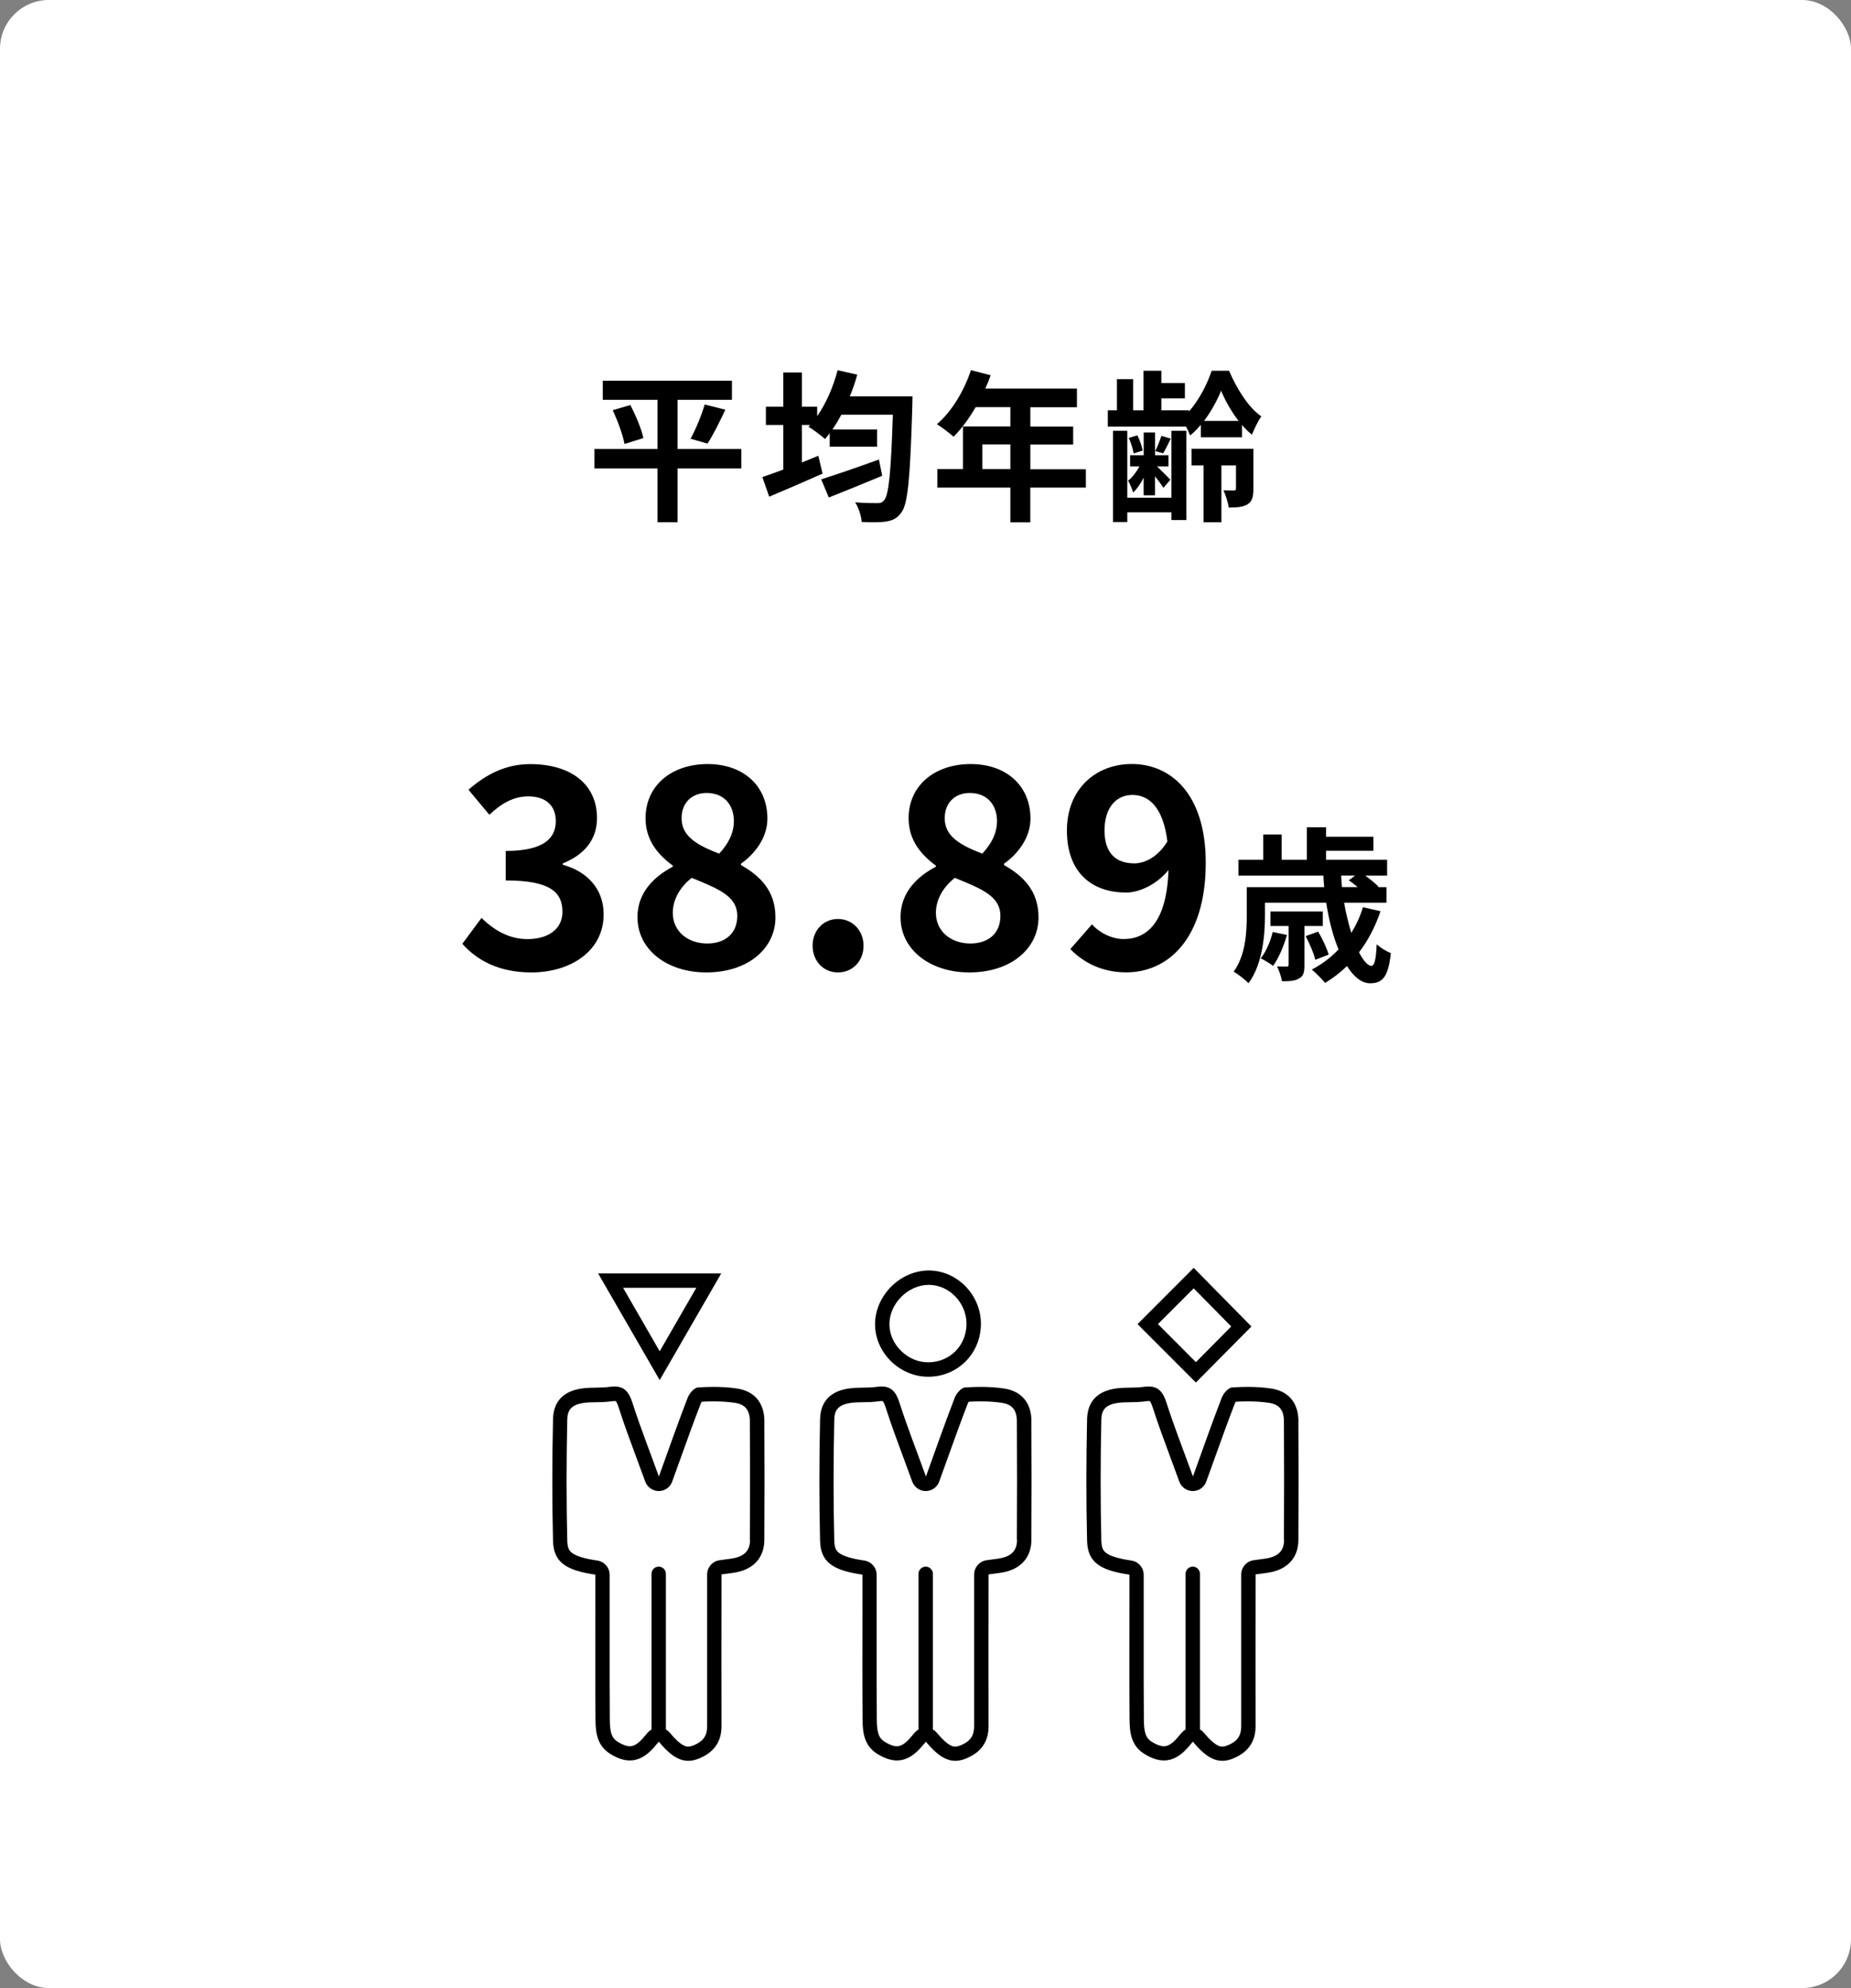 <?xml version="1.0" encoding="UTF-8"?>
<svg id="_レイヤー_2" data-name="レイヤー 2" xmlns="http://www.w3.org/2000/svg" viewBox="0 0 319.45 342.97">
  <rect x="0" y="0" width="319.45" height="342.97" fill="#808080" stroke="none"/>
  <defs>
    <style>
      .cls-1, .cls-2 {
        stroke-width: 0px;
      }

      .cls-2 {
        fill: #fff;
      }
    </style>
  </defs>
  <g id="_レイヤー_1-2" data-name="レイヤー 1">
    <g>
      <rect class="cls-2" width="319.45" height="342.97" rx="8.43" ry="8.43"/>
      <g>
        <path class="cls-1" d="M79.79,162.82l3.31-4.46c2.11,2.06,4.7,3.65,7.92,3.65,3.6,0,6.05-1.73,6.05-4.7,0-3.36-2.06-5.42-9.79-5.42v-5.09c6.53,0,8.64-2.16,8.64-5.14,0-2.69-1.73-4.27-4.75-4.27-2.54,0-4.61,1.2-6.72,3.17l-3.6-4.32c3.07-2.69,6.48-4.42,10.66-4.42,6.87,0,11.52,3.36,11.52,9.31,0,3.74-2.21,6.34-5.91,7.82v.24c3.98,1.06,7.06,3.98,7.06,8.54,0,6.34-5.71,10.03-12.48,10.03-5.62,0-9.41-2.11-11.91-4.94Z"/>
        <path class="cls-1" d="M110.01,158.26c0-4.27,2.83-7.01,6.1-8.74v-.19c-2.69-1.97-4.7-4.51-4.7-8.16,0-5.71,4.56-9.36,10.71-9.36s10.32,3.74,10.32,9.41c0,3.41-2.3,6.19-4.56,7.78v.24c3.22,1.82,5.95,4.37,5.95,9.02,0,5.38-4.75,9.5-11.95,9.5-6.77,0-11.86-3.94-11.86-9.5ZM127.24,158.02c0-3.46-3.31-4.7-7.87-6.58-1.87,1.49-3.26,3.6-3.26,6.05,0,3.22,2.64,5.28,5.95,5.28,3.02,0,5.18-1.68,5.18-4.75ZM126.66,141.7c0-2.88-1.73-4.9-4.71-4.9-2.4,0-4.32,1.54-4.32,4.37,0,3.17,2.78,4.66,6.48,6.1,1.63-1.73,2.54-3.6,2.54-5.57Z"/>
        <path class="cls-1" d="M140.24,163.15c0-2.64,1.87-4.61,4.37-4.61s4.42,1.97,4.42,4.61-1.87,4.61-4.42,4.61-4.37-2.02-4.37-4.61Z"/>
        <path class="cls-1" d="M155.41,158.26c0-4.27,2.83-7.01,6.1-8.74v-.19c-2.69-1.97-4.7-4.51-4.7-8.16,0-5.71,4.56-9.36,10.71-9.36s10.32,3.74,10.32,9.41c0,3.41-2.3,6.19-4.56,7.78v.24c3.22,1.82,5.95,4.37,5.95,9.02,0,5.38-4.75,9.5-11.95,9.5-6.77,0-11.86-3.94-11.86-9.5ZM172.65,158.02c0-3.46-3.31-4.7-7.87-6.58-1.87,1.49-3.26,3.6-3.26,6.05,0,3.22,2.64,5.28,5.95,5.28,3.02,0,5.18-1.68,5.18-4.75ZM172.07,141.7c0-2.88-1.73-4.9-4.71-4.9-2.4,0-4.32,1.54-4.32,4.37,0,3.17,2.78,4.66,6.48,6.1,1.63-1.73,2.54-3.6,2.54-5.57Z"/>
        <path class="cls-1" d="M184.72,163.73l3.74-4.27c1.25,1.44,3.41,2.54,5.47,2.54,4.08,0,7.44-2.98,7.73-11.91-1.97,2.45-4.99,3.89-7.3,3.89-5.95,0-10.23-3.46-10.23-10.71s5.09-11.47,11.19-11.47c6.72,0,12.77,5.14,12.77,17.04,0,13.2-6.58,18.91-13.73,18.91-4.37,0-7.58-1.87-9.65-4.03ZM195.71,148.95c1.87,0,4.13-1.1,5.76-3.79-.72-5.81-3.12-8.02-6.05-8.02-2.64,0-4.8,2.02-4.8,6.14,0,3.89,1.97,5.66,5.09,5.66Z"/>
        <path class="cls-1" d="M238.25,157.19c-.89,2.68-2.16,5.07-3.71,7.11.78,1.47,1.53,2.33,2.13,2.33.55,0,.81-1.15.92-3.71.66.58,1.67,1.21,2.45,1.5-.46,4.2-1.47,5.21-3.6,5.21-1.44,0-2.82-1.12-3.97-2.97-1.15,1.12-2.45,2.1-3.77,2.91-.49-.6-1.64-1.76-2.3-2.3,1.73-.92,3.28-2.07,4.61-3.48-.95-2.27-1.67-5.07-2.13-8.06h-10.57v2.27c0,3.46-.46,8.44-2.85,11.63-.52-.6-1.87-1.64-2.56-1.99,2.07-2.85,2.27-6.79,2.27-9.67v-4.92h13.36c-.06-.66-.12-1.32-.14-1.99h-14.66v-2.74h4.29v-4.35h3.17v4.35h4.35v-5.61h3.31v1.64h8.18v2.42h-8.18v1.55h10.54v2.74h-3.77c.86.63,1.76,1.35,2.28,1.9l-.12.09h1.5v2.68h-7.31c.32,1.9.78,3.66,1.24,5.21.83-1.35,1.53-2.82,2.01-4.43l3.05.69ZM222.1,161.3c-.55,1.96-1.44,4.03-2.39,5.33-.46-.37-1.53-1.01-2.13-1.3.95-1.21,1.67-2.91,2.07-4.55l2.45.52ZM225.12,159.75v6.74c0,1.21-.14,1.9-.92,2.3-.72.46-1.7.49-2.96.49-.12-.81-.49-1.84-.84-2.56.75.03,1.44.03,1.64.03.29,0,.35-.09.35-.35v-6.65h-3.14v-2.5h9.04v2.5h-3.17ZM227,165.59c-.23-1.07-.98-2.79-1.67-4.09l2.16-.78c.72,1.21,1.53,2.91,1.81,3.97l-2.3.89ZM231.46,151.05c.03.66.09,1.32.14,1.99h2.71c-.52-.43-1.06-.86-1.53-1.18l1.09-.81h-2.42Z"/>
      </g>
      <g>
        <path class="cls-1" d="M127.94,80.82h-11v9.27h-3.47v-9.27h-10.89v-3.36h10.89v-8.48h-9.44v-3.3h22.29v3.3h-9.38v8.48h11v3.36ZM108.79,69.87c.92,1.79,1.93,4.14,2.24,5.71l-3.25,1.01c-.28-1.51-1.15-3.95-2.04-5.82l3.05-.9ZM119.18,75.69c.9-1.62,1.9-4.09,2.44-5.91l3.56.9c-1.01,2.16-2.13,4.42-3.08,5.85l-2.91-.84Z"/>
        <path class="cls-1" d="M157.48,68.38s-.03,1.15-.03,1.6c-.36,12.46-.76,16.94-1.88,18.42-.76,1.06-1.48,1.37-2.63,1.57-1.01.17-2.63.14-4.23.08-.06-.98-.5-2.41-1.12-3.39,1.62.14,3.11.14,3.84.14.48,0,.81-.08,1.15-.5.81-.87,1.2-4.93,1.51-14.76h-8.88c-.5.92-1.01,1.76-1.54,2.55h7.7v2.97h-8.18v-2.32c-.28.36-.53.7-.81,1.01-.62-.59-2.04-1.65-2.86-2.13l.31-.31h-1.43v6.47c.95-.39,1.9-.76,2.83-1.15l.73,3.08c-3.14,1.4-6.55,2.86-9.21,3.98l-1.18-3.39c1.01-.34,2.27-.78,3.61-1.29v-7.7h-3v-3.14h3v-5.91h3.22v5.91h2.63v1.62c1.54-2.18,2.77-5.04,3.53-7.92l3.39.76c-.36,1.29-.78,2.55-1.29,3.75h10.81ZM152.25,82.08c-3.14,1.32-6.55,2.69-9.21,3.75l-1.32-3.14c2.46-.76,6.33-2.1,9.97-3.42l.56,2.8Z"/>
        <path class="cls-1" d="M187.39,84.12h-9.58v5.99h-3.44v-5.99h-12.6v-3.19h4.42v-7.36h8.18v-3.33h-5.99c-1.15,1.99-2.49,3.78-3.81,5.1-.64-.56-2.07-1.68-2.88-2.16,2.52-2.13,4.68-5.71,5.88-9.32l3.39.87c-.25.78-.56,1.54-.92,2.3h15.82v3.22h-8.04v3.33h7.39v3.11h-7.39v4.26h9.58v3.19ZM174.37,80.93v-4.26h-4.84v4.26h4.84Z"/>
        <path class="cls-1" d="M207.24,73.28c-.59.7-1.2,1.34-1.85,1.85-.17-.45-.42-1.01-.7-1.54h-13.5v-2.8h1.57v-5.38h2.8v5.38h1.79v-6.83h3.08v2.13h4.06v2.63h-4.06v2.07h4.76v.2c1.74-1.96,3.19-4.79,3.92-7.03h3c1.29,3.02,3.36,6.38,5.57,7.87-.59.84-1.2,2.13-1.62,3.16-.59-.48-1.18-1.04-1.71-1.68v2.13h-7.11v-2.16ZM202.17,74.32h2.58v15.4h-2.58v-1.34h-7.62v1.68h-2.46v-15.74h2.46v11.54h7.62v-11.54ZM197.38,82.38c-.5,1.04-1.15,1.96-1.82,2.58-.17-.59-.56-1.51-.87-2.04.7-.53,1.43-1.48,1.96-2.46h-1.62v-1.93h2.35v-3.92h1.96v3.92h2.32v1.93h-1.99c.73.7,1.96,1.9,2.32,2.3l-1.2,1.4c-.28-.48-.9-1.26-1.46-1.99v3.28h-1.96v-3.05ZM195.65,78.24c-.11-.7-.45-1.85-.84-2.69l1.48-.45c.42.81.78,1.93.92,2.63l-1.57.5ZM202.06,75.66c-.48.98-.92,1.88-1.32,2.55l-1.37-.39c.39-.76.84-1.88,1.06-2.63l1.62.48ZM216.31,84.34c0,1.32-.17,2.13-1.01,2.66-.84.5-1.85.56-3.25.56-.11-.9-.53-2.16-.9-2.97.76.03,1.57.03,1.82.03s.34-.11.34-.34v-3.98h-2.52v9.8h-3.08v-9.8h-2.07v-2.88h10.67v6.92ZM213.76,72.61c-1.29-1.65-2.35-3.58-3.02-5.21-.64,1.6-1.68,3.53-2.94,5.21h5.96Z"/>
      </g>
      <path class="cls-1" d="M178.01,245.14c-.02-3.09-1.68-5.15-4.73-5.6-1.33-.2-2.69-.28-4.06-.28-.9,0-1.79.04-2.68.1-.64.04-1.49,1.03-1.77,1.77-1.67,4.31-3.19,8.67-4.97,13.59-1.67-4.61-3.26-8.64-4.58-12.77-.58-1.8-1.39-2.76-3.07-2.76-.25,0-.52.02-.8.06-1.5.22-3.06.07-4.57.25-3.28.38-5.18,2.12-5.25,5.34-.15,6.98-.17,13.98,0,20.97.09,3.63,2.13,5.1,7.31,5.84v6.03c0,6.33-.03,12.67.02,19,.02,2.28.3,4.5,2.56,5.9,1.21.75,2.33,1.13,3.38,1.13,1.41,0,2.71-.68,4-2.09.34-.37.65-.76.99-1.15,1.85,2.24,3.41,3.3,5.08,3.3.88,0,1.78-.29,2.78-.84,2.03-1.13,2.97-2.86,2.96-5.19-.03-7.94,0-15.87,0-23.81v-2.32c1.15-.17,2.1-.23,3-.46,2.77-.7,4.38-2.65,4.39-5.48.04-6.85.04-13.69,0-20.53ZM175.52,265.66c0,1.68-.81,2.66-2.52,3.09-.45.11-.99.18-1.61.26-.35.04-.74.09-1.16.16-1.21.18-2.11,1.23-2.11,2.46v2.32c0,2.25,0,4.49,0,6.74,0,5.6,0,11.38,0,17.08,0,1.47-.48,2.35-1.69,3.02-.63.35-1.16.53-1.58.53-.29,0-1.19,0-3.17-2.39-.19-.23-.42-.42-.68-.57,0,0,0-.02,0-.03v-26.82c0-.69-.56-1.24-1.24-1.24s-1.24.56-1.24,1.24v26.82s0,.02,0,.03c-.24.14-.46.32-.65.53-.11.13-.21.25-.32.38-.21.25-.41.49-.61.71-1.05,1.15-1.74,1.28-2.17,1.28-.56,0-1.26-.26-2.07-.76-1.03-.64-1.36-1.56-1.38-3.81-.04-4.51-.03-9.1-.03-13.54,0-1.81,0-3.63,0-5.44v-6.03c0-1.24-.91-2.28-2.13-2.46-2.2-.32-3.64-.76-4.39-1.34-.37-.29-.76-.71-.79-2.1-.16-6.59-.16-13.61,0-20.85.03-1.55.56-2.64,3.05-2.93.58-.07,1.21-.08,1.88-.09.89-.01,1.8-.03,2.76-.17.17-.02.31-.04.44-.04.14,0,.21.01.24.02.04.04.23.27.47,1.01.95,2.96,2.02,5.85,3.16,8.92.47,1.27.96,2.58,1.45,3.94.36.98,1.29,1.64,2.33,1.64h0c1.05,0,1.98-.65,2.33-1.64.47-1.29.92-2.55,1.36-3.77,1.22-3.41,2.38-6.63,3.6-9.77.03-.06.08-.15.15-.23.69-.04,1.36-.06,1.99-.06,1.32,0,2.56.08,3.7.25.88.13,1.54.44,1.95.94.43.51.65,1.26.65,2.22.04,6.6.04,13.5,0,20.5ZM160.15,237.51s.02,0,.04,0c5.1,0,9.09-4,9.1-9.14,0-4.96-4.07-9.15-8.92-9.19-.02,0-.05,0-.07,0-4.96,0-9.31,4.36-9.28,9.33.03,4.85,4.22,8.98,9.14,9ZM155.53,223.74c1.31-1.32,3.04-2.08,4.76-2.08h.05c3.5.03,6.46,3.1,6.46,6.71,0,1.82-.68,3.51-1.91,4.74-1.23,1.23-2.9,1.91-4.7,1.91h-.02c-1.72,0-3.38-.71-4.67-1.98-1.28-1.26-1.99-2.88-2-4.56-.01-1.71.73-3.44,2.04-4.75Z"/>
      <path class="cls-1" d="M215.97,228.84c-3.17-3.22-6.61-6.72-9.96-10.11-3.08,3.08-6.47,6.48-9.69,9.7,3.34,3.34,6.77,6.77,10.07,10.08,3.09-3.11,6.46-6.52,9.58-9.67ZM199.84,228.43c.93-.93,1.87-1.88,2.81-2.81,1.13-1.13,2.26-2.26,3.36-3.36l.54.55c2,2.03,4.01,4.07,5.94,6.03-2.02,2.03-4.09,4.13-6.1,6.15-2.17-2.17-4.37-4.37-6.55-6.56ZM224.09,245.14c-.02-3.09-1.68-5.15-4.73-5.6-1.33-.2-2.69-.28-4.06-.28-.9,0-1.79.04-2.68.1-.64.04-1.49,1.03-1.77,1.77-1.67,4.31-3.19,8.67-4.97,13.59-1.67-4.61-3.26-8.64-4.58-12.77-.58-1.8-1.39-2.76-3.07-2.76-.25,0-.52.02-.8.06-1.5.22-3.06.07-4.57.25-3.28.38-5.18,2.12-5.25,5.34-.15,6.98-.17,13.98,0,20.97.09,3.63,2.13,5.1,7.31,5.84v6.03c0,6.33-.03,12.67.02,19,.02,2.28.3,4.5,2.56,5.9,1.21.75,2.33,1.13,3.38,1.13,1.41,0,2.71-.68,4-2.09.34-.37.65-.76.99-1.15,1.85,2.24,3.41,3.3,5.08,3.3.88,0,1.78-.29,2.78-.84,2.03-1.13,2.97-2.86,2.96-5.19-.03-7.94,0-15.87,0-23.81v-2.32c1.15-.17,2.1-.23,3-.46,2.77-.7,4.38-2.65,4.39-5.48.04-6.85.04-13.69,0-20.53ZM221.61,265.66c0,1.68-.81,2.66-2.52,3.09-.45.11-.99.18-1.61.26-.35.04-.74.09-1.16.16-1.21.18-2.11,1.23-2.11,2.46v2.32c0,2.25,0,4.49,0,6.74,0,5.6,0,11.38,0,17.08,0,1.47-.48,2.35-1.69,3.02-.63.35-1.16.53-1.58.53-.29,0-1.19,0-3.17-2.39-.19-.23-.42-.42-.68-.57,0,0,0-.02,0-.03v-26.82c0-.69-.56-1.24-1.24-1.24s-1.24.56-1.24,1.24v26.82s0,.02,0,.03c-.24.14-.46.32-.65.53-.11.13-.21.25-.32.38-.21.25-.41.49-.61.71-1.05,1.15-1.74,1.28-2.17,1.28-.56,0-1.26-.26-2.07-.76-1.03-.64-1.36-1.56-1.38-3.81-.04-4.51-.03-9.1-.03-13.54,0-1.81,0-3.63,0-5.44v-6.03c0-1.24-.91-2.28-2.13-2.46-2.2-.32-3.64-.76-4.39-1.34-.37-.29-.76-.71-.79-2.1-.16-6.59-.16-13.61,0-20.85.03-1.55.56-2.64,3.05-2.93.58-.07,1.21-.08,1.88-.09.89-.01,1.8-.03,2.76-.17.17-.02.31-.04.44-.04.14,0,.21.01.24.02.04.04.23.27.47,1.01.95,2.96,2.02,5.85,3.16,8.92.47,1.27.96,2.58,1.45,3.94.36.98,1.29,1.64,2.33,1.64h0c1.05,0,1.98-.65,2.33-1.64.47-1.29.92-2.55,1.36-3.77,1.22-3.41,2.38-6.63,3.6-9.77.03-.06.08-.15.15-.23.69-.04,1.36-.06,1.99-.06,1.32,0,2.56.08,3.7.25.88.13,1.54.44,1.95.94.43.51.65,1.26.65,2.22.04,6.6.04,13.5,0,20.5Z"/>
      <path class="cls-1" d="M124.47,219.69h-21.24c3.58,6.19,6.99,12.1,10.62,18.4,3.61-6.25,7.04-12.2,10.62-18.4ZM107.53,222.17h12.64c-2.12,3.68-4.2,7.28-6.32,10.95-.68-1.17-1.34-2.33-2.01-3.49-1.44-2.49-2.87-4.97-4.31-7.47ZM131.92,245.14c-.02-3.09-1.68-5.15-4.73-5.6-1.33-.2-2.69-.28-4.06-.28-.9,0-1.79.04-2.68.1-.64.04-1.49,1.03-1.77,1.77-1.67,4.31-3.19,8.67-4.97,13.59-1.67-4.61-3.26-8.64-4.58-12.77-.58-1.8-1.39-2.76-3.07-2.76-.25,0-.52.02-.8.06-1.5.22-3.06.07-4.57.25-3.28.38-5.18,2.12-5.25,5.34-.15,6.98-.17,13.98,0,20.97.09,3.63,2.13,5.1,7.31,5.84v6.03c0,6.33-.03,12.67.02,19,.02,2.28.3,4.5,2.56,5.9,1.21.75,2.33,1.13,3.38,1.13,1.41,0,2.71-.68,4-2.09.34-.37.65-.76.99-1.15,1.85,2.24,3.41,3.3,5.08,3.3.88,0,1.78-.29,2.78-.84,2.03-1.13,2.97-2.86,2.96-5.19-.03-7.94,0-15.87,0-23.81v-2.32c1.15-.17,2.1-.23,3-.46,2.77-.7,4.38-2.65,4.39-5.48.04-6.85.04-13.69,0-20.53ZM129.44,265.66c0,1.68-.81,2.66-2.52,3.09-.45.11-.99.18-1.61.26-.35.04-.74.09-1.16.16-1.21.18-2.11,1.23-2.11,2.46v2.32c0,2.25,0,4.49,0,6.74,0,5.6,0,11.38,0,17.08,0,1.47-.48,2.35-1.69,3.02-.63.35-1.16.53-1.58.53-.29,0-1.19,0-3.17-2.39-.19-.23-.42-.42-.68-.57,0,0,0-.02,0-.03v-26.82c0-.69-.56-1.24-1.24-1.24s-1.24.56-1.24,1.24v26.82s0,.02,0,.03c-.24.14-.46.32-.65.53-.11.13-.21.25-.32.38-.21.25-.41.49-.61.71-1.05,1.15-1.74,1.28-2.17,1.28-.56,0-1.26-.26-2.07-.76-1.03-.64-1.36-1.56-1.38-3.81-.04-4.51-.03-9.1-.03-13.54,0-1.81,0-3.63,0-5.44v-6.03c0-1.24-.91-2.28-2.13-2.46-2.2-.32-3.64-.76-4.39-1.34-.37-.29-.76-.71-.79-2.1-.16-6.59-.16-13.61,0-20.85.03-1.55.56-2.64,3.05-2.93.58-.07,1.21-.08,1.88-.09.89-.01,1.8-.03,2.76-.17.17-.02.31-.04.44-.04.14,0,.21.01.24.02.04.04.23.27.47,1.01.95,2.96,2.02,5.85,3.16,8.92.47,1.27.96,2.58,1.45,3.94.36.98,1.29,1.64,2.33,1.64h0c1.05,0,1.98-.65,2.33-1.64.47-1.29.92-2.55,1.36-3.77,1.22-3.41,2.38-6.63,3.6-9.77.03-.06.08-.15.15-.23.69-.04,1.36-.06,1.99-.06,1.32,0,2.56.08,3.7.25.88.13,1.54.44,1.95.94.43.51.65,1.26.65,2.22.04,6.6.04,13.5,0,20.5Z"/>
    </g>
  </g>
</svg>